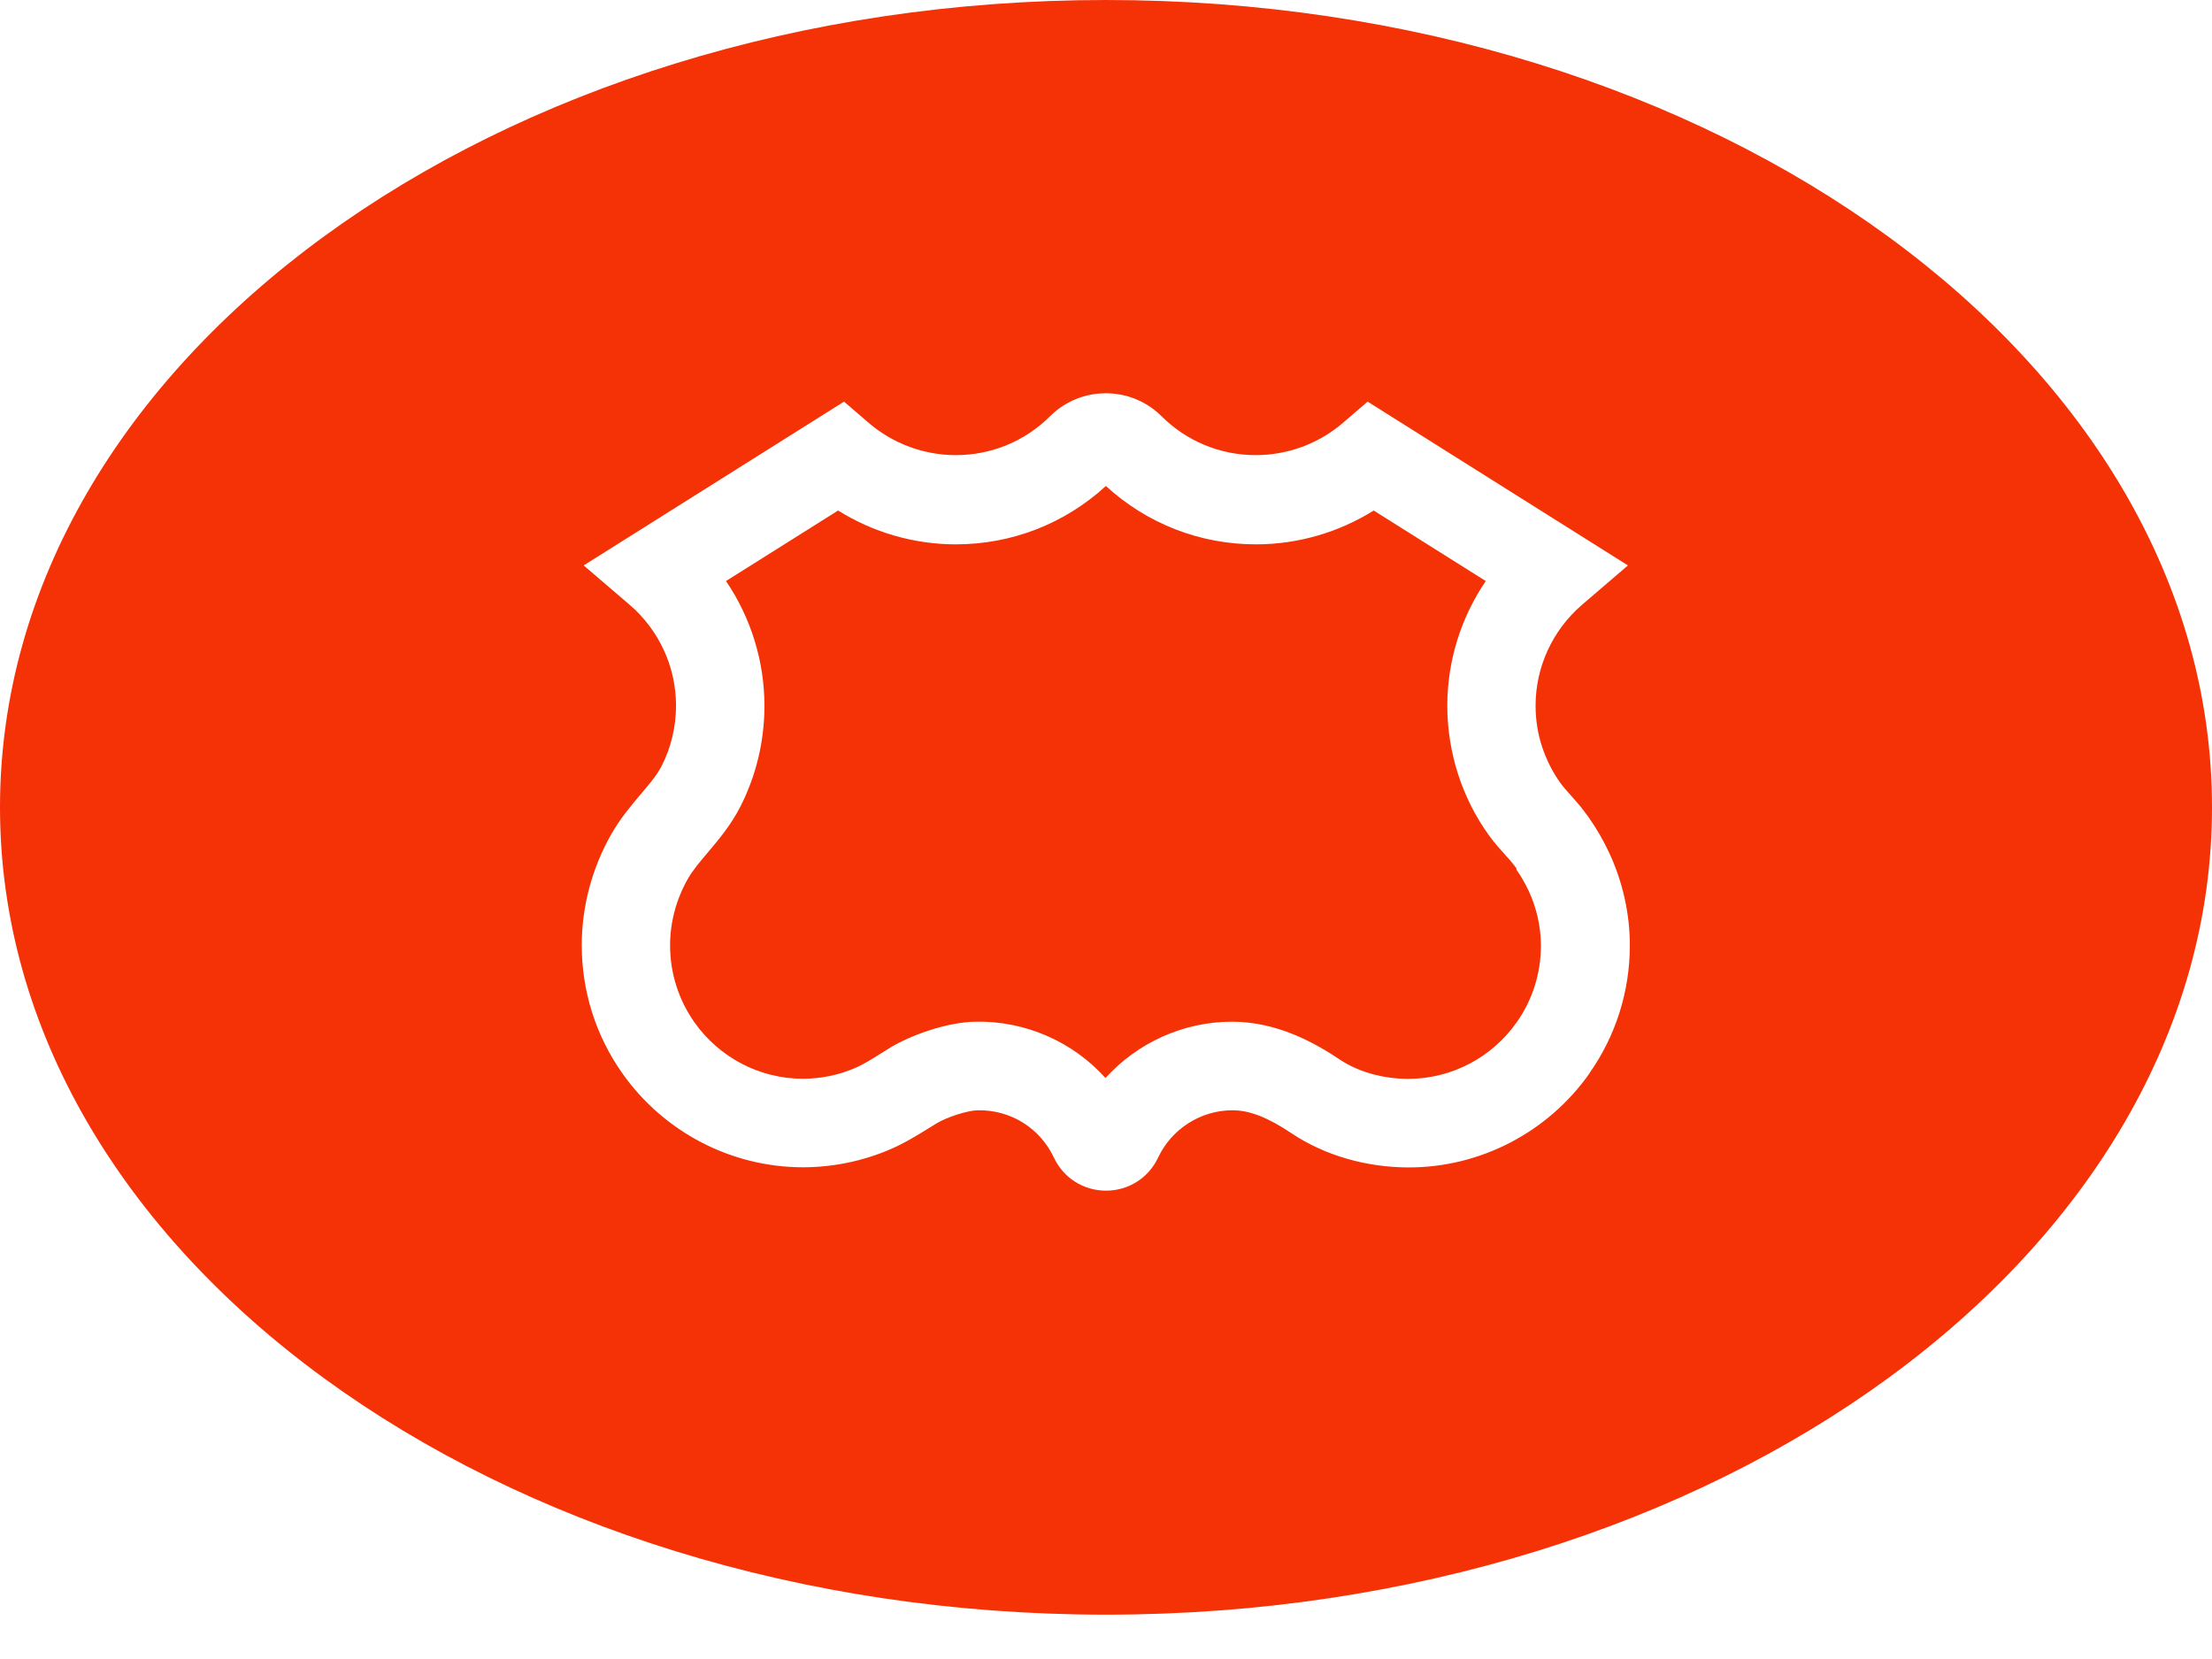 <svg width="44" height="33" viewBox="0 0 44 33" fill="none" xmlns="http://www.w3.org/2000/svg">
<path d="M30.173 17.285L30.12 17.214C30.073 17.151 30.005 17.075 29.934 16.997C29.834 16.886 29.723 16.762 29.615 16.613C29.353 16.249 29.149 15.847 29.008 15.415C28.865 14.973 28.789 14.51 28.789 14.042C28.789 13.145 29.061 12.283 29.554 11.558L27.325 10.155C26.625 10.592 25.815 10.828 24.982 10.828C23.87 10.828 22.816 10.418 21.998 9.667C21.18 10.416 20.128 10.828 19.013 10.828C18.183 10.828 17.37 10.592 16.671 10.155L14.441 11.558C14.934 12.283 15.206 13.148 15.206 14.042C15.206 14.74 15.04 15.435 14.723 16.052C14.537 16.416 14.295 16.701 14.079 16.957C13.925 17.139 13.782 17.308 13.686 17.475C13.452 17.884 13.329 18.344 13.329 18.804C13.329 19.353 13.495 19.881 13.81 20.331C14.305 21.036 15.113 21.458 15.969 21.458C16.323 21.458 16.683 21.385 17.005 21.246C17.172 21.175 17.348 21.064 17.534 20.947L17.705 20.841C18.113 20.593 18.822 20.336 19.393 20.323C20.392 20.3 21.338 20.72 21.99 21.443C22.624 20.743 23.538 20.323 24.504 20.323C25.42 20.323 26.17 20.755 26.655 21.079C27.018 21.321 27.511 21.46 28.012 21.46C28.87 21.46 29.675 21.038 30.171 20.333C30.485 19.886 30.651 19.358 30.651 18.807C30.651 18.438 30.566 18.058 30.405 17.715C30.337 17.568 30.254 17.427 30.158 17.29L30.173 17.285Z" fill="#F53106"/>
<path d="M22 0C9.849 0 0 7.191 0 16.059C0 24.928 9.851 32.118 22 32.118C34.149 32.118 44 24.928 44 16.059C44 7.191 34.151 0 22 0ZM31.622 21.344C30.797 22.519 29.453 23.222 28.024 23.222C27.176 23.222 26.348 22.982 25.694 22.545C25.218 22.226 24.856 22.085 24.516 22.085C23.887 22.085 23.306 22.454 23.037 23.025C22.846 23.432 22.448 23.684 22 23.684C21.552 23.684 21.154 23.432 20.963 23.025C20.686 22.438 20.103 22.072 19.443 22.085C19.245 22.09 18.832 22.221 18.626 22.348L18.47 22.444C18.246 22.582 17.994 22.739 17.705 22.863C17.164 23.096 16.565 23.219 15.973 23.219C14.544 23.219 13.2 22.517 12.375 21.344C11.849 20.596 11.572 19.716 11.572 18.799C11.572 18.031 11.776 17.267 12.161 16.59C12.337 16.282 12.551 16.029 12.74 15.804C12.909 15.607 13.067 15.42 13.16 15.238C13.349 14.869 13.447 14.454 13.447 14.037C13.447 13.264 13.11 12.534 12.524 12.03L11.61 11.247L16.789 7.989L17.279 8.411C17.763 8.826 18.379 9.053 19.013 9.053C19.72 9.053 20.387 8.778 20.89 8.277C21.499 7.671 22.493 7.671 23.102 8.277C23.605 8.778 24.272 9.053 24.979 9.053C25.613 9.053 26.23 8.826 26.713 8.411L27.204 7.989L32.382 11.247L31.469 12.03C30.883 12.534 30.545 13.266 30.545 14.037C30.545 14.318 30.588 14.596 30.676 14.859C30.762 15.117 30.883 15.357 31.036 15.571C31.086 15.642 31.159 15.723 31.235 15.809C31.325 15.91 31.429 16.024 31.527 16.158L31.605 16.264C31.761 16.484 31.894 16.719 32.007 16.959C32.277 17.535 32.42 18.175 32.42 18.802C32.42 19.716 32.143 20.599 31.617 21.347L31.622 21.344Z" fill="#F53106"/>
</svg>
